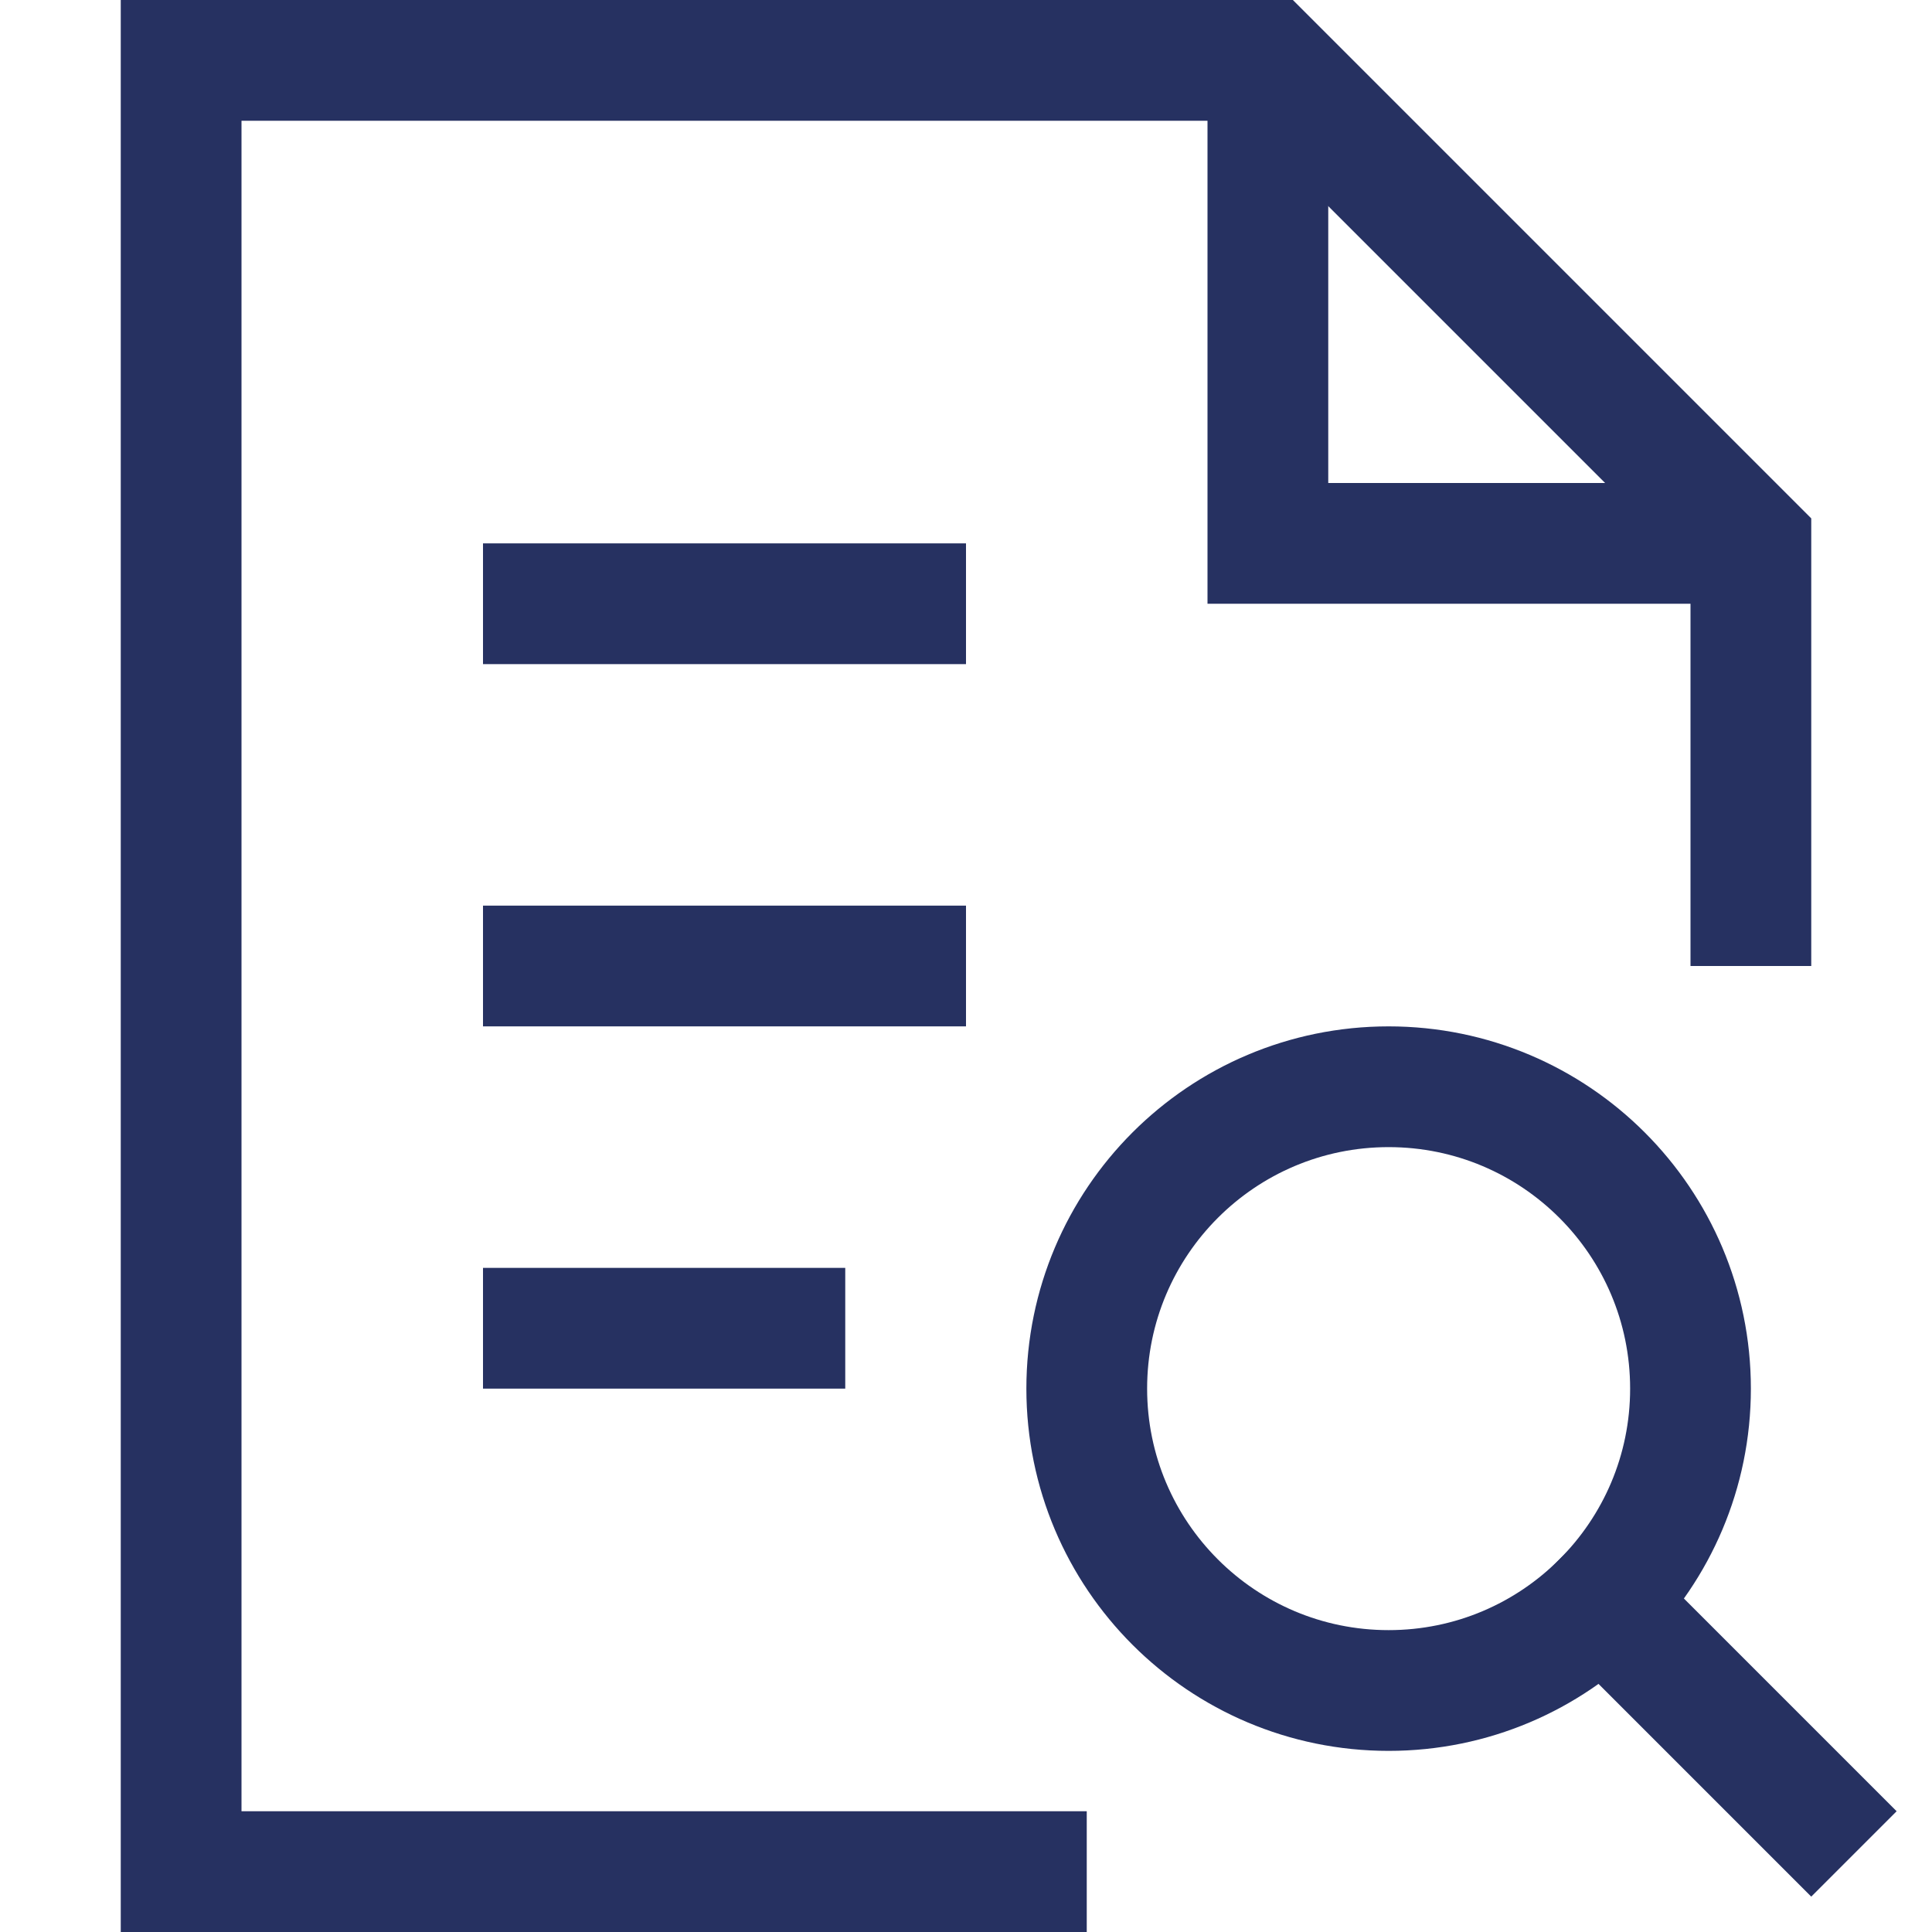 <svg width="48" height="48" viewBox="0 0 48 48" fill="none" xmlns="http://www.w3.org/2000/svg">
<path d="M13.5 15H22.5" stroke="#263161" stroke-width="3" stroke-miterlimit="10" stroke-linecap="square"/>
<path d="M13.5 24H22.5" stroke="#263161" stroke-width="3" stroke-miterlimit="10" stroke-linecap="square"/>
<path d="M13.5 33H19.5" stroke="#263161" stroke-width="3" stroke-miterlimit="10" stroke-linecap="square"/>
<path d="M31.5 1.5V13.5H43.5" stroke="#263161" stroke-width="3" stroke-miterlimit="10"/>
<path d="M45 45L39.803 39.803" stroke="#263161" stroke-width="3" stroke-miterlimit="10" stroke-linecap="square"/>
<path d="M34.5 42C38.642 42 42 38.642 42 34.5C42 30.358 38.642 27 34.5 27C30.358 27 27 30.358 27 34.5C27 38.642 30.358 42 34.5 42Z" stroke="#263161" stroke-width="3" stroke-miterlimit="10" stroke-linecap="square"/>
<path d="M43.5 22.5V13.5L31.5 1.5H4.5V46.5H25.5" stroke="#263161" stroke-width="3" stroke-miterlimit="10" stroke-linecap="square"/>
</svg>
